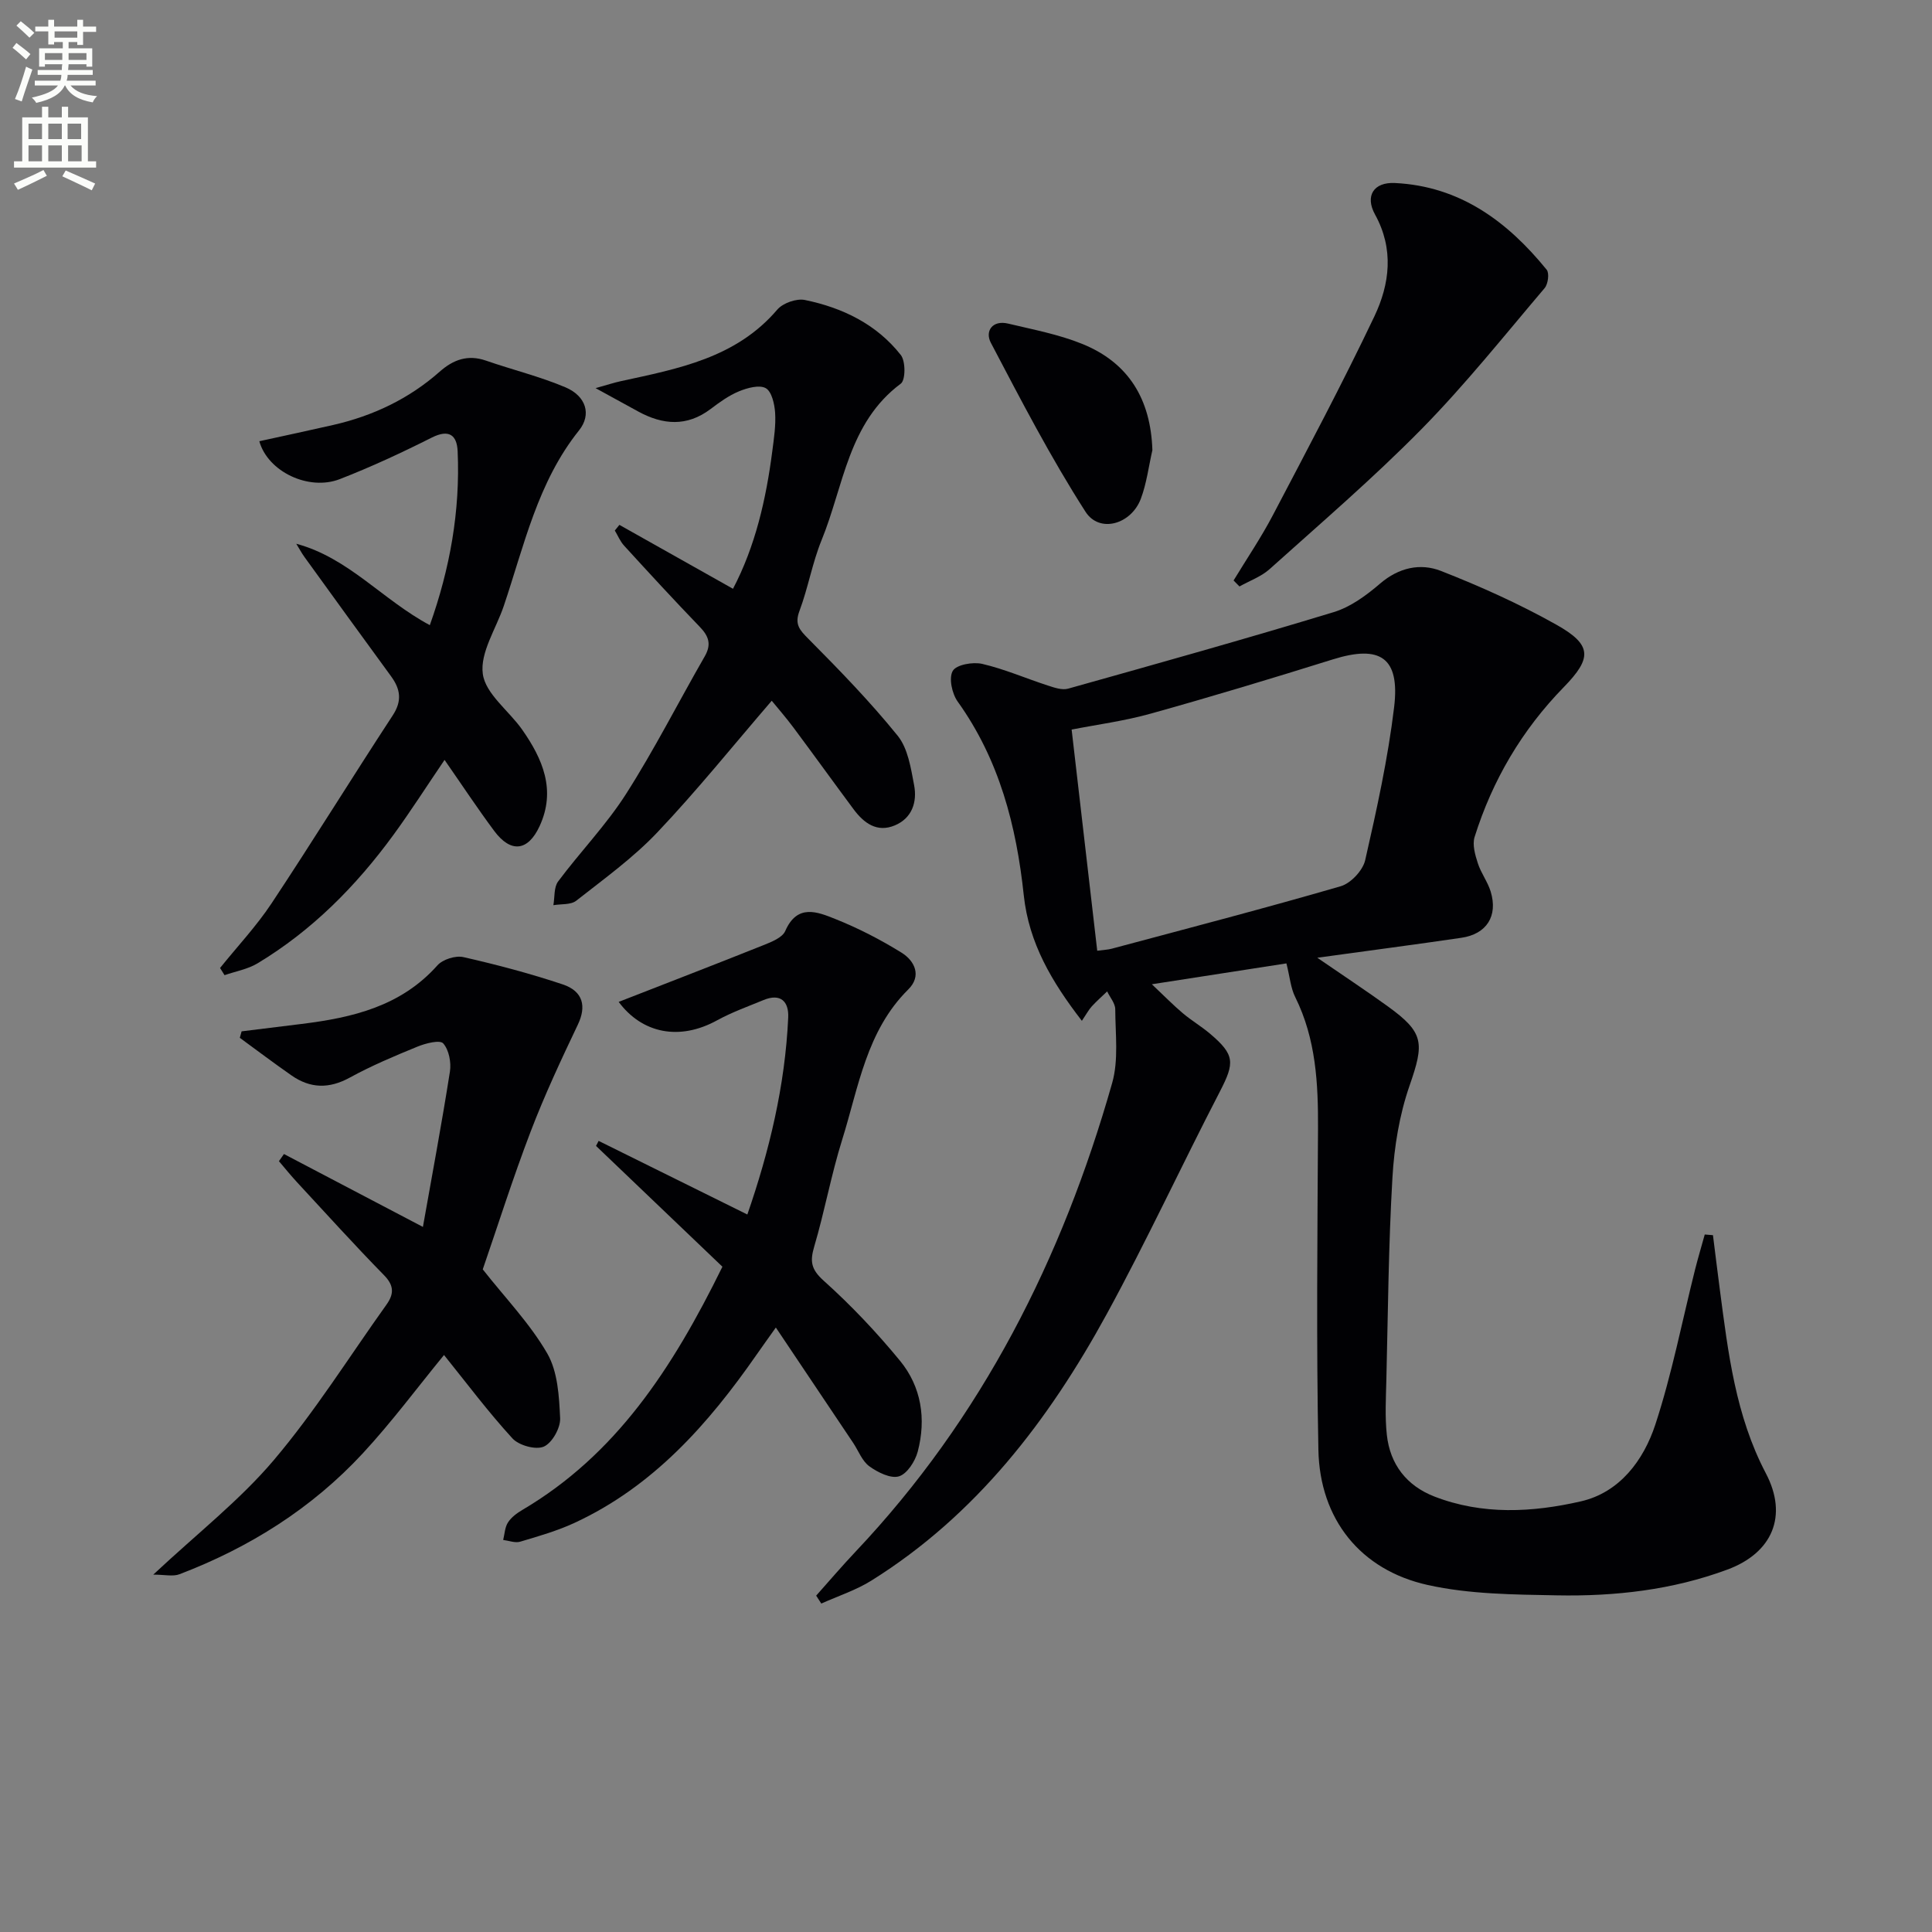 <svg enable-background="new 0 0 400 400" viewBox="0 0 400 400" xmlns="http://www.w3.org/2000/svg"><rect x="0" y="0" width="400" height="400" fill="#808080" stroke="none"/><path d="m2.6 9.9.8-1c.9.7 1.9 1.4 2.9 2.3l-.9 1.1c-1.1-1-2-1.8-2.8-2.4zm.5 10.6c.9-2.1 1.6-4.3 2.3-6.7.4.2.8.4 1.3.6-.7 2.1-1.5 4.3-2.2 6.6zm.3-15.2.9-.9c1 .8 2 1.6 2.8 2.4l-1 1c-.9-.9-1.8-1.7-2.7-2.5zm12.6-1.2h1.2v1.4h2.7v1.1h-2.7v2.7h-1.2v-.6h-1.8v1.3h4.9v3.8h-1.2v-.5h-3.7c0 .4-.1.9-.1 1.2h5.1v1h-5.2c0 .5-.1.9-.2 1.2h6v1h-5.2c1.1 1.3 2.9 2 5.5 2.2-.4.4-.7.8-.9 1.3-2.9-.5-4.8-1.6-5.7-3.5h-.1c-.8 1.7-2.7 2.9-5.9 3.6-.2-.4-.6-.8-.9-1.1 2.8-.6 4.6-1.4 5.4-2.5h-4.8v-1h5.3c.1-.3.2-.7.2-1.2h-4.9v-1h5c0-.4 0-.8.1-1.2h-3.6v.5h-1.2v-3.8h4.9v-1.3h-1.8v.5h-1.2v-2.7h-2.7v-1h2.7v-1.4h1.2v1.4h4.8zm-6.7 8.3h3.6c0-.4 0-.9 0-1.4h-3.6zm1.9-4.6h4.8v-1.3h-4.7v1.3zm6.7 3.2h-3.7v1.4h3.7z" fill="#fbfcfa"/><path d="m8.7 22.1h1.3v2.2h2.8v-2.2h1.3v2.2h4.1v9.1h1.7v1.3h-17v-1.3h1.7v-9.1h4.1zm.3 13.1.7 1.2c-1.8.9-3.8 1.9-6 2.9-.2-.4-.5-.8-.8-1.3 2.3-1 4.4-1.9 6.1-2.8zm-3.1-6.4h2.8v-3.2h-2.8zm0 4.6h2.8v-3.3h-2.8zm4.1-4.6h2.8v-3.2h-2.8zm0 4.6h2.8v-3.3h-2.8zm3.6 1.9c2.1.9 4.1 1.8 6.1 2.7l-.7 1.4c-2.2-1.1-4.2-2-6.1-2.9zm3.2-9.7h-2.8v3.2h2.8zm-2.7 7.8h2.8v-3.3h-2.8z" fill="#fbfcfa"/><g fill="#010104"><path d="m266.34 199.46c-9.07 1.41-17.88 2.77-27.86 4.32 2.68 2.53 4.46 4.36 6.41 6 1.78 1.5 3.81 2.7 5.59 4.2 5.2 4.4 5.18 6.02 2.09 12-7.93 15.31-15.18 30.98-23.44 46.1-12.03 22-27.03 41.61-48.71 55.16-3.2 2-6.91 3.2-10.38 4.76-.35-.55-.71-1.09-1.06-1.64 2.71-3.04 5.35-6.14 8.15-9.1 26.19-27.7 42.81-60.69 53.13-97.03 1.36-4.77.66-10.16.64-15.27 0-1.23-1.09-2.46-1.67-3.7-1.07 1.03-2.19 2.01-3.19 3.1-.64.71-1.1 1.58-2.05 2.99-6.2-8.03-10.97-16.06-12.03-26-1.53-14.37-5.06-28.06-13.68-40.09-1.18-1.65-1.88-4.88-1.02-6.36.74-1.29 4.17-1.9 6.1-1.45 4.61 1.07 9.02 3 13.55 4.47 1.35.44 2.97 1.01 4.23.66 18.37-5.15 36.75-10.3 55-15.85 3.49-1.06 6.77-3.48 9.6-5.91 3.87-3.32 8.32-4.28 12.58-2.62 8.17 3.2 16.24 6.83 23.88 11.12 7.47 4.19 7.44 6.92 1.56 12.95-8.64 8.85-14.77 19.25-18.46 31.02-.5 1.6.11 3.71.67 5.44.65 2.03 2.04 3.83 2.66 5.86 1.54 5.06-.83 8.8-6.07 9.57-9.51 1.4-19.05 2.64-29.83 4.13 5.45 3.75 10.1 6.81 14.61 10.07 7.53 5.45 7.57 7.56 4.48 16.45-2.09 6.03-3.16 12.59-3.53 18.99-.82 13.95-.92 27.94-1.26 41.92-.09 3.78-.31 7.61.1 11.35.66 6.11 4.1 10.53 9.82 12.76 9.95 3.87 20.32 3.31 30.35 1.01 8.04-1.84 12.98-8.5 15.41-15.87 3.45-10.5 5.55-21.44 8.25-32.18.61-2.41 1.33-4.8 1.99-7.2.57.05 1.14.09 1.7.14.48 3.8.94 7.6 1.44 11.39 1.71 13 3.24 25.97 9.51 37.91 4.64 8.82 1.35 16.48-7.95 19.93-11.38 4.23-23.3 5.57-35.31 5.34-8.93-.17-18.07-.22-26.72-2.14-13.99-3.09-22.37-13.67-22.66-27.96-.44-22.15-.2-44.32-.08-66.48.05-9.4-.42-18.6-4.7-27.25-.95-1.86-1.11-4.11-1.84-7.01zm-39.17-2.62c1.35-.18 2.18-.21 2.96-.41 15.83-4.24 31.71-8.37 47.44-12.94 2.1-.61 4.6-3.28 5.08-5.41 2.39-10.48 4.71-21.03 5.99-31.68 1.23-10.28-2.88-12.95-12.69-9.88-12.51 3.91-25.05 7.7-37.67 11.22-5.5 1.54-11.22 2.29-16.41 3.31 1.82 15.75 3.55 30.69 5.3 45.79z"/><path d="m31.73 326.01c9.18-8.59 17.93-15.41 24.95-23.7 8.55-10.09 15.63-21.42 23.35-32.22 1.53-2.15 1.6-3.91-.5-6.05-6.16-6.29-12.07-12.84-18.06-19.3-1.29-1.4-2.49-2.88-3.72-4.33.35-.49.69-.99 1.04-1.48 9.55 5.01 19.09 10.02 28.77 15.09 1.84-10.41 3.88-21.25 5.59-32.15.3-1.9-.2-4.51-1.39-5.85-.69-.77-3.64-.02-5.32.67-4.75 1.94-9.52 3.95-14.01 6.41-4.3 2.36-8.2 2.27-12.1-.46-3.61-2.52-7.13-5.17-10.68-7.77.12-.45.24-.89.37-1.34 4.13-.51 8.26-1.02 12.39-1.53 10.56-1.3 20.6-3.65 28.15-12.13 1.1-1.24 3.76-2.08 5.38-1.71 6.93 1.57 13.83 3.4 20.57 5.65 4.27 1.43 4.91 4.59 3.14 8.3-3.47 7.29-6.91 14.64-9.79 22.18-3.71 9.71-6.85 19.64-9.91 28.52 4.66 5.92 9.77 11.21 13.35 17.4 2.18 3.77 2.46 8.88 2.67 13.43.09 2-1.67 5.13-3.39 5.87-1.67.72-5.15-.25-6.49-1.71-5.02-5.48-9.5-11.47-14.16-17.26-5.49 6.69-10.79 13.85-16.81 20.35-10.55 11.39-23.45 19.5-37.94 25.03-1.36.53-3.06.09-5.45.09z"/><path d="m128.09 207.43c10.01-3.91 20.01-7.76 29.96-11.74 1.67-.67 3.92-1.55 4.53-2.94 2.49-5.71 6.69-3.95 10.39-2.47 4.73 1.89 9.33 4.26 13.67 6.95 2.76 1.71 4.23 4.83 1.41 7.62-8.68 8.6-10.29 20.26-13.68 31.09-2.28 7.27-3.63 14.82-5.79 22.13-.91 3.08-.67 4.73 1.96 7.09 5.66 5.08 10.95 10.67 15.78 16.55 4.45 5.4 5.46 12.07 3.69 18.82-.53 2-2.19 4.61-3.89 5.13-1.71.52-4.39-.82-6.12-2.07-1.5-1.08-2.25-3.19-3.34-4.83-5.17-7.72-10.35-15.44-16.03-23.91-1.63 2.3-2.83 3.96-4 5.64-10 14.37-21.4 27.26-37.67 34.8-3.59 1.66-7.46 2.77-11.26 3.9-1.05.31-2.34-.21-3.52-.36.3-1.22.34-2.61.99-3.62.68-1.06 1.83-1.92 2.95-2.58 19.34-11.4 31.02-29.13 41.45-50.37-8.55-8.17-17.36-16.59-26.17-25.01.18-.35.36-.69.54-1.04 10.16 5.03 20.32 10.06 30.79 15.24 4.52-13.04 7.82-26.64 8.46-40.79.15-3.29-1.56-5.08-5.11-3.61-3.22 1.33-6.53 2.51-9.58 4.18-7.87 4.34-15.58 2.7-20.41-3.8z"/><path d="m128.24 108.67c7.71 4.34 15.42 8.67 23.52 13.23 4.61-8.78 6.85-18.52 8.14-28.53.34-2.63.75-5.3.58-7.92-.12-1.8-.7-4.38-1.93-5.08-1.33-.75-3.82-.06-5.53.64-2.12.87-4.06 2.28-5.91 3.68-4.9 3.69-9.86 3.29-14.95.52-2.6-1.42-5.2-2.85-8.85-4.85 2.38-.66 3.78-1.13 5.21-1.44 11.87-2.58 23.86-4.79 32.41-14.82 1.16-1.36 3.98-2.35 5.72-1.99 7.79 1.6 14.85 5.02 19.86 11.4 1 1.28.99 5.18-.01 5.92-10.9 8.12-11.81 21.16-16.38 32.35-1.94 4.74-2.8 9.91-4.6 14.71-1.05 2.79.03 3.94 1.87 5.79 6.4 6.45 12.76 12.99 18.46 20.04 2.13 2.63 2.74 6.71 3.41 10.25.66 3.48-.43 6.83-4 8.32-3.69 1.55-6.41-.48-8.54-3.35-4.17-5.61-8.25-11.28-12.43-16.89-1.56-2.09-3.28-4.06-4.51-5.57-8.05 9.35-15.52 18.65-23.7 27.27-5 5.27-11.02 9.61-16.77 14.13-1.13.89-3.14.65-4.74.93.3-1.66.08-3.7.98-4.91 4.57-6.13 9.97-11.7 14.06-18.11 5.88-9.21 10.84-19.01 16.3-28.5 1.44-2.51.82-4.2-1.05-6.13-5.31-5.51-10.49-11.14-15.65-16.79-.81-.89-1.29-2.08-1.92-3.13.31-.39.63-.78.95-1.17z"/><path d="m61.34 112.58c10.83 2.9 17.84 11.61 27.65 16.85 4.16-11.67 6.31-23.63 5.76-36-.15-3.35-1.78-4.63-5.36-2.83-6.22 3.13-12.56 6.08-19.05 8.6-6.42 2.49-14.89-1.54-16.65-7.85 5.1-1.12 10.2-2.2 15.27-3.36 8.24-1.88 15.69-5.4 22.06-11.03 2.8-2.48 5.82-3.61 9.59-2.3 5.47 1.9 11.15 3.28 16.46 5.53 4.27 1.81 5.45 5.63 2.81 8.92-8.58 10.72-11.35 23.83-15.58 36.35-1.59 4.72-4.94 9.65-4.34 14.07.56 4.13 5.39 7.61 8.14 11.52 4.26 6.08 7.07 12.55 3.61 20.01-2.41 5.2-5.96 5.59-9.4.96-3.45-4.64-6.64-9.47-10.27-14.69-3.77 5.55-7.03 10.66-10.6 15.55-7.73 10.58-16.83 19.77-28.12 26.57-2.03 1.22-4.54 1.65-6.83 2.45-.31-.5-.62-.99-.93-1.49 3.57-4.44 7.51-8.63 10.65-13.36 8.53-12.86 16.64-26.01 25.09-38.92 1.99-3.03 1.61-5.45-.34-8.12-5.99-8.19-11.94-16.41-17.88-24.63-.65-.89-1.16-1.87-1.74-2.8z"/><path d="m255.4 120.18c2.73-4.5 5.69-8.86 8.13-13.51 7.16-13.65 14.41-27.27 21.03-41.19 3.17-6.68 4.08-13.9.13-21.06-2.14-3.88-.27-6.74 4.1-6.53 13.46.65 23.29 7.94 31.43 17.95.59.72.29 2.97-.42 3.81-8.36 9.84-16.44 19.99-25.48 29.18-9.99 10.15-20.84 19.46-31.45 28.99-1.75 1.57-4.15 2.42-6.25 3.6-.41-.41-.82-.82-1.22-1.24z"/><path d="m238.59 93.2c-.77 3.36-1.19 6.86-2.39 10.06-2 5.3-8.56 7.21-11.46 2.69-7.21-11.23-13.38-23.15-19.6-34.99-1.25-2.38.31-4.75 3.6-3.96 5.14 1.23 10.42 2.22 15.29 4.19 9.64 3.89 14.22 11.46 14.56 22.01z"/></g></svg>

